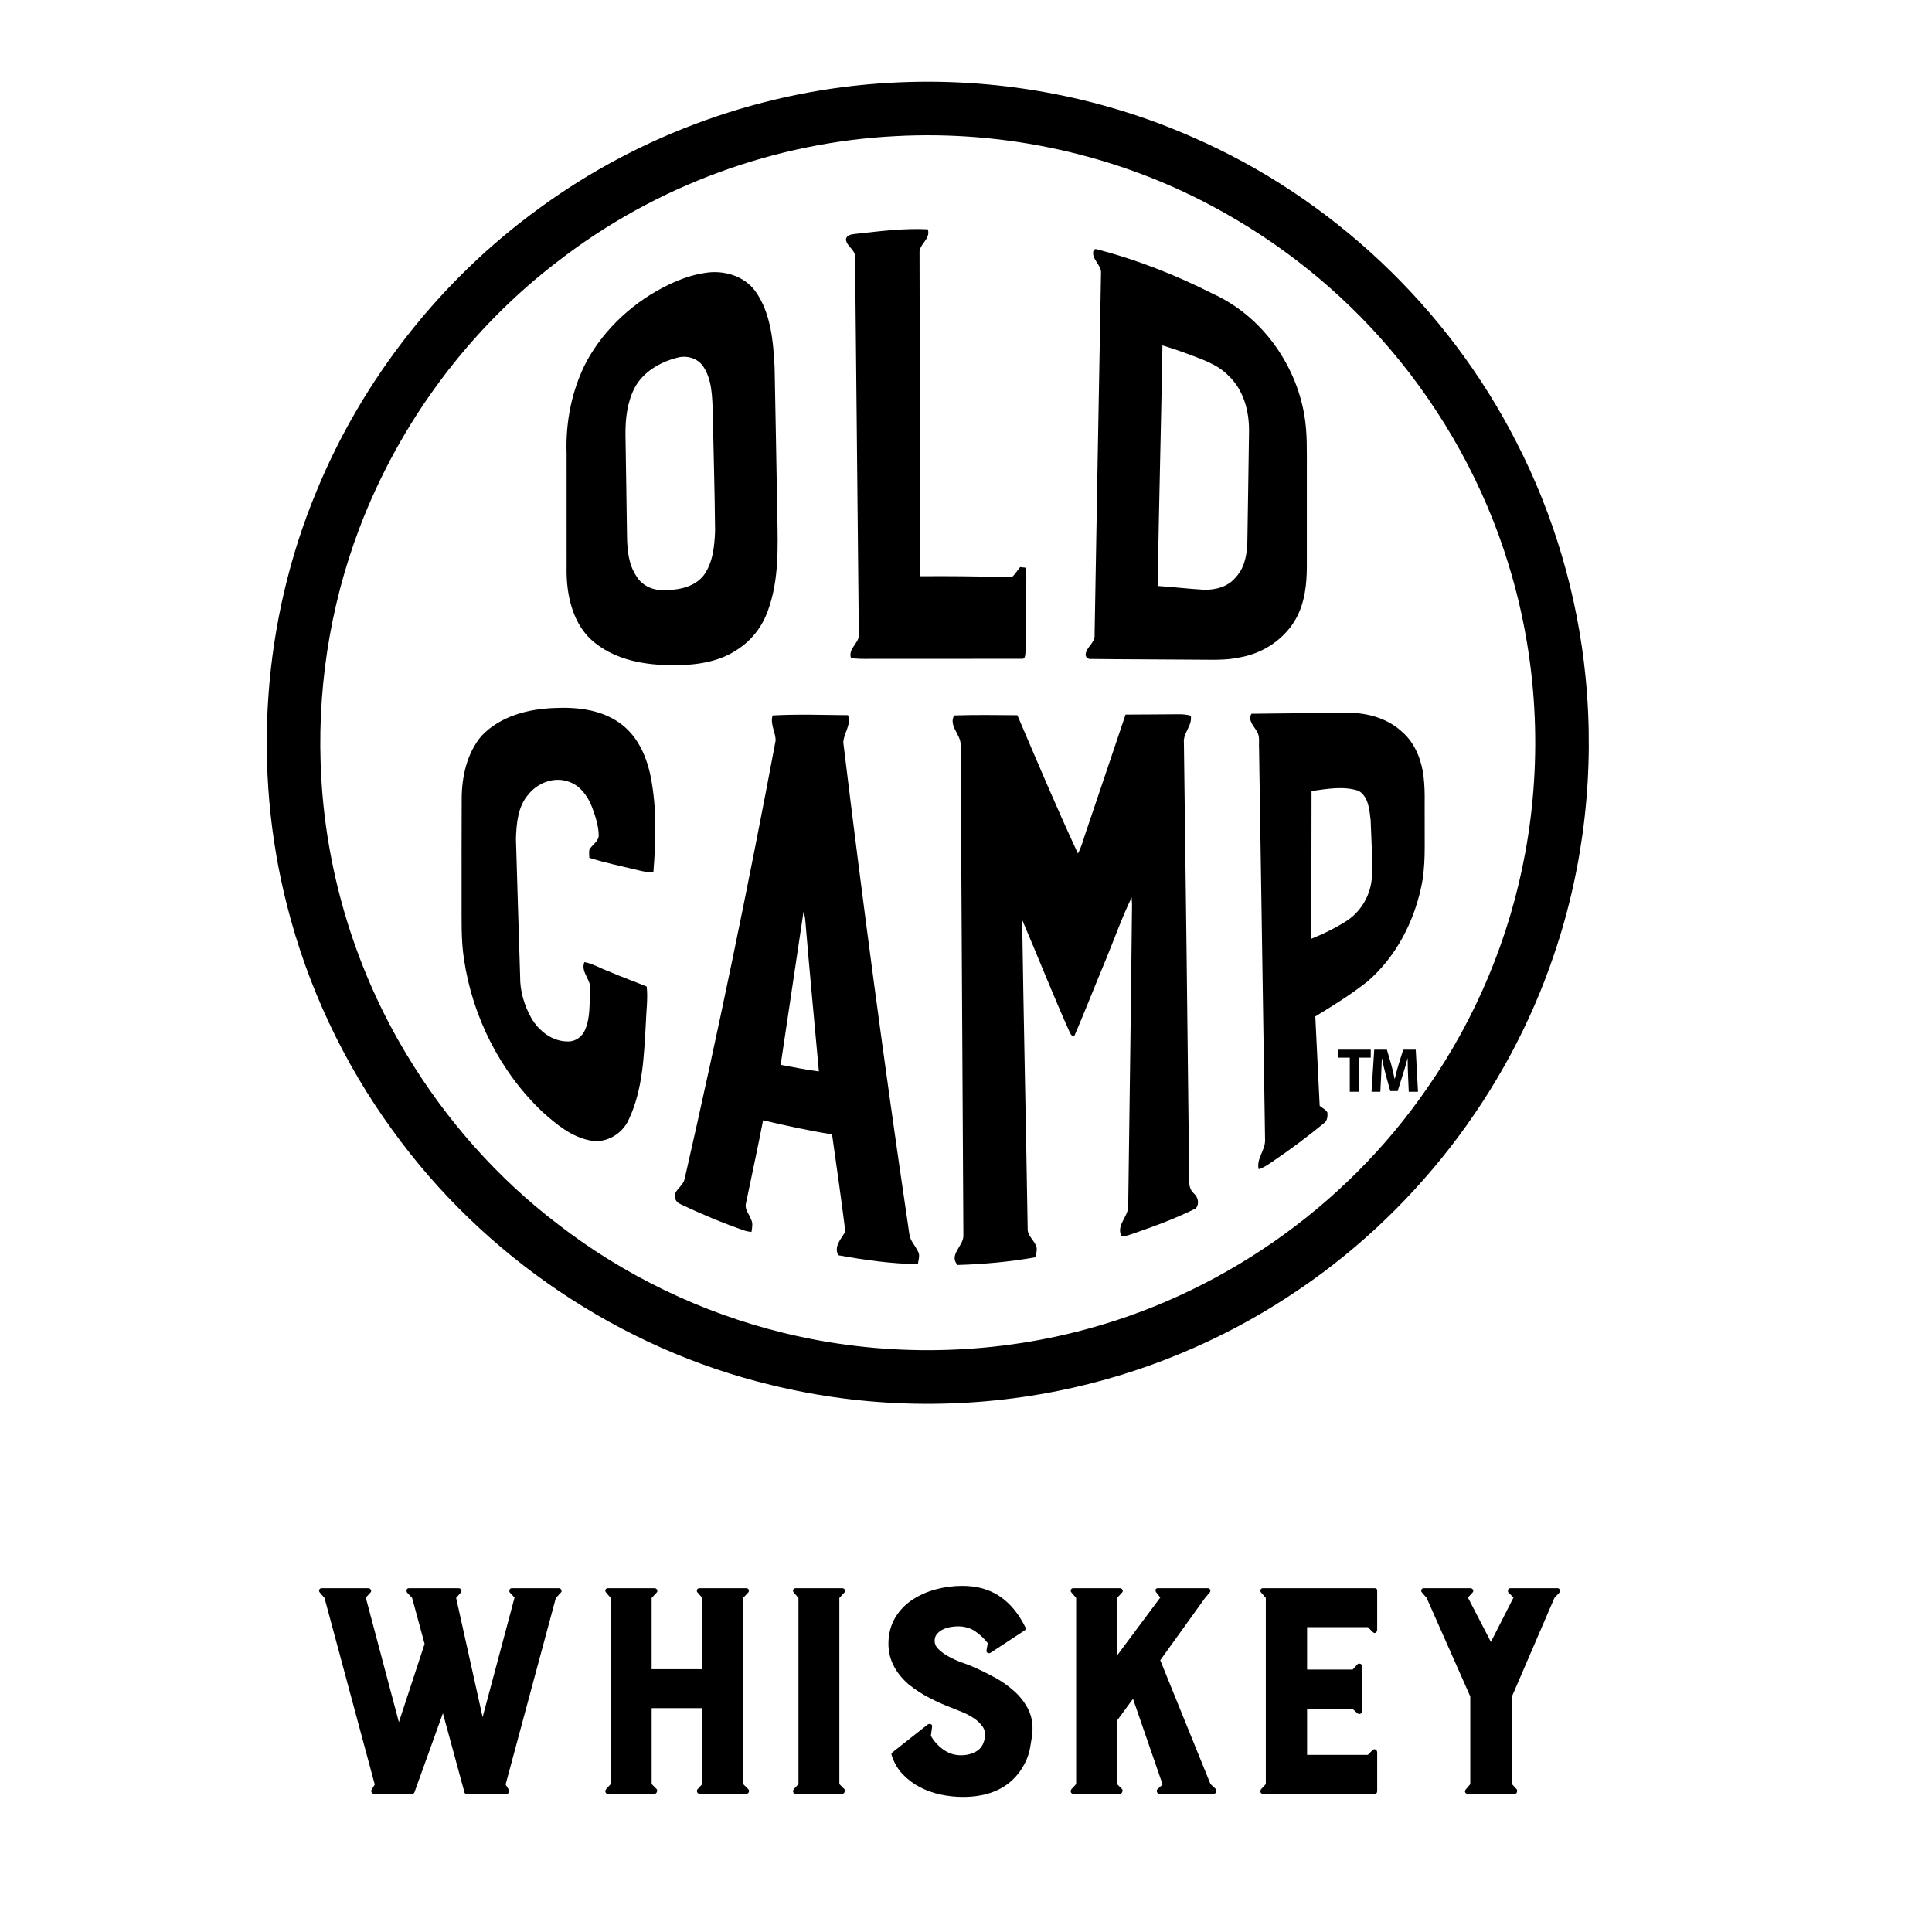 <?xml version="1.0" encoding="utf-8"?>
<!-- Generator: Adobe Illustrator 27.1.0, SVG Export Plug-In . SVG Version: 6.00 Build 0)  -->
<svg version="1.1" id="Layer_1" xmlns="http://www.w3.org/2000/svg" xmlns:xlink="http://www.w3.org/1999/xlink" x="0px" y="0px"
	 viewBox="0 0 2000 2000" style="enable-background:new 0 0 2000 2000;" xml:space="preserve">
<g>
	<path d="M526.62,1852.54c0.53,0.8,0.61,1.75,0.2,2.82c-0.4,1.08-1.15,1.62-2.22,1.62h-41.12c-1.88,0-2.82-0.67-2.82-2.02
		l-22.17-81.43l-29.43,81.84c-0.54,1.08-1.35,1.62-2.42,1.62h-39.11c-1.34,0-2.28-0.46-2.82-1.41c-0.54-0.94-0.54-1.95,0-3.02
		l3.23-5.24l-52.01-193.12l-4.84-5.65c-0.8-0.8-1-1.74-0.6-2.82c0.4-1.07,1.27-1.62,2.62-1.62h47.97c1.34,0,2.28,0.55,2.82,1.62
		c0.53,1.08,0.4,2.02-0.4,2.82l-4.84,5.24l34.27,129.02l26.61-81.03l-12.9-47.58l-5.24-5.65c-0.54-0.8-0.67-1.74-0.4-2.82
		c0.26-1.07,1.07-1.62,2.42-1.62h51.2c1.34,0,2.28,0.55,2.82,1.62c0.54,1.08,0.4,2.02-0.4,2.82l-4.84,5.65l27.41,123.37
		l33.06-123.77l-4.84-5.24c-0.54-0.53-0.68-1.4-0.4-2.61c0.27-1.21,1.07-1.82,2.42-1.82h48.78c1.07,0,1.88,0.55,2.42,1.62
		c0.53,1.08,0.4,2.02-0.4,2.82l-5.24,5.65l-52,193.12L526.62,1852.54z"/>
	<path d="M632.25,1654.18l-4.84-5.65c-0.8-0.8-1-1.74-0.6-2.82c0.4-1.07,1.27-1.62,2.62-1.62h47.97c1.34,0,2.28,0.55,2.82,1.62
		c0.53,1.08,0.4,2.02-0.4,2.82l-5.24,5.65v73.78H727v-73.78l-4.84-5.65c-0.81-0.8-1.01-1.74-0.61-2.82c0.4-1.07,1.27-1.62,2.62-1.62
		h48.38c1.07,0,1.88,0.48,2.42,1.41c0.53,0.95,0.4,1.95-0.4,3.02l-5.24,5.65v192.72l5.24,5.24c0.81,0.81,1.01,1.81,0.61,3.02
		c-0.4,1.21-1.28,1.82-2.62,1.82h-48.38c-1.08,0-1.88-0.53-2.42-1.62c-0.54-1.07-0.4-2.15,0.4-3.22l4.84-5.24v-78.62h-52.41v78.62
		l5.24,5.24c0.53,0.53,0.61,1.47,0.2,2.82c-0.4,1.36-1.28,2.02-2.62,2.02h-47.97c-1.35,0-2.22-0.53-2.62-1.62
		c-0.4-1.07-0.2-2.15,0.6-3.22l4.84-5.24V1654.18z"/>
	<path d="M826.57,1846.9v-192.72l-4.84-5.65c-0.8-0.8-1-1.74-0.6-2.82c0.4-1.07,1.27-1.62,2.62-1.62h47.97
		c1.34,0,2.28,0.55,2.82,1.62c0.53,1.08,0.4,2.02-0.4,2.82l-5.24,5.65v192.72l5.24,5.24c0.53,0.53,0.61,1.47,0.2,2.82
		c-0.4,1.36-1.28,2.02-2.62,2.02h-47.97c-1.35,0-2.22-0.53-2.62-1.62c-0.4-1.07-0.2-2.15,0.6-3.22L826.57,1846.9z"/>
	<path d="M940.66,1743.68c-14.25-12.36-21.24-26.74-20.96-43.14c0.26-9.94,2.62-18.61,7.05-26.01c4.43-7.39,10.28-13.5,17.54-18.34
		c7.26-4.84,15.38-8.46,24.39-10.89c9-2.41,18.2-3.63,27.62-3.63c15.05,0,27.95,3.63,38.7,10.89c10.75,7.25,19.61,18.01,26.61,32.25
		c0.8,1.34,0.4,2.42-1.21,3.22l-35.07,22.99c-1.08,0.53-2.09,0.53-3.03,0c-0.94-0.53-1.28-1.47-1.01-2.83l1.21-7.25
		c-3.77-4.84-8.14-8.94-13.1-12.3c-4.97-3.35-10.95-5.04-17.94-5.04c-1.88,0-4.17,0.2-6.86,0.61c-2.69,0.4-5.24,1.15-7.66,2.22
		c-2.42,1.07-4.5,2.48-6.25,4.23c-1.75,1.75-2.76,3.83-3.03,6.25c-0.54,3.76,0.67,7.12,3.63,10.07c2.95,2.97,6.65,5.65,11.08,8.07
		c4.43,2.41,9.13,4.51,14.11,6.25c4.97,1.75,9.21,3.42,12.7,5.04c6.72,2.96,13.64,6.38,20.77,10.27c7.11,3.9,13.63,8.48,19.55,13.72
		c5.91,5.24,10.68,11.22,14.31,17.94c3.63,6.72,5.3,14.38,5.04,22.98c-0.27,4.58-1.15,10.83-2.62,18.75
		c-1.48,7.94-4.91,15.8-10.28,23.59c-12.64,17.73-32.39,26.6-59.27,26.6c-7.52,0-15.11-0.81-22.77-2.41
		c-7.66-1.62-14.86-4.17-21.57-7.67c-6.72-3.48-12.7-7.99-17.94-13.5c-5.24-5.5-9.07-12.16-11.49-19.96
		c-0.27-1.07,0.13-2.02,1.21-2.82l36.28-28.63c0.81-0.53,1.82-0.67,3.03-0.39c1.21,0.26,1.68,1.34,1.41,3.22l-1.21,8.87
		c2.95,5.38,7.19,10.08,12.7,14.11c5.5,4.03,11.62,6.05,18.34,6.05c6.18,0,11.63-1.41,16.33-4.23c4.7-2.83,7.59-7.73,8.67-14.72
		c0.53-4.03-0.34-7.67-2.62-10.89c-2.29-3.22-5.24-6.05-8.87-8.46c-3.63-2.42-7.53-4.51-11.7-6.25c-4.17-1.75-8-3.29-11.49-4.64
		c-7.8-2.96-15.46-6.38-22.98-10.28C954.5,1753.7,947.38,1749.07,940.66,1743.68z"/>
	<path d="M1258.75,1852.14c0.53,0.53,0.61,1.47,0.2,2.82c-0.4,1.36-1.28,2.02-2.62,2.02h-56.04c-1.35,0-2.22-0.67-2.62-2.02
		c-0.4-1.34-0.2-2.28,0.61-2.82l5.24-4.84l-30.64-88.7l-16.53,22.57v65.72l5.24,5.24c0.53,0.53,0.61,1.47,0.2,2.82
		c-0.4,1.36-1.28,2.02-2.62,2.02h-47.97c-1.35,0-2.22-0.53-2.62-1.62c-0.4-1.07-0.2-2.15,0.6-3.22l4.84-5.24v-192.72l-4.84-5.65
		c-0.8-0.8-1-1.74-0.6-2.82c0.4-1.07,1.27-1.62,2.62-1.62h47.97c1.34,0,2.28,0.55,2.82,1.62c0.53,1.08,0.4,2.02-0.4,2.82l-5.24,5.65
		v59.67l44.75-60.07l-4.04-5.24c-0.8-1.07-1.08-2.07-0.8-3.02c0.26-0.94,1.07-1.41,2.42-1.41h52c0.81,0,1.47,0.48,2.02,1.41
		c0.53,0.95,0.4,1.95-0.4,3.02l-4.84,5.65l-46.36,64.51l52,128.21L1258.75,1852.14z"/>
	<path d="M1307.54,1856.98c-1.35,0-2.22-0.53-2.62-1.62c-0.4-1.07-0.2-2.15,0.6-3.22l4.84-5.24v-192.72l-4.84-5.65
		c-0.8-0.8-1-1.74-0.6-2.82c0.4-1.07,1.27-1.62,2.62-1.62h115.3c1.88,0,2.82,0.81,2.82,2.42v40.32c0,1.34-0.47,2.41-1.41,3.22
		c-0.95,0.81-2.09,0.55-3.43-0.81l-4.84-4.84h-62.89v43.94h47.17l4.84-5.24c0.53-0.81,1.47-1.07,2.82-0.81
		c1.34,0.27,2.02,1.21,2.02,2.83v46.36c0,1.36-0.61,2.22-1.82,2.63c-1.21,0.4-2.22,0.2-3.02-0.61l-4.84-4.43h-47.17v47.57h62.89
		l4.84-4.84c1.07-1.07,2.15-1.27,3.23-0.61c1.07,0.68,1.61,1.69,1.61,3.03v39.9c0,1.89-0.95,2.83-2.82,2.83H1307.54z"/>
	<path d="M1472.02,1648.53c-0.8-0.8-1-1.74-0.6-2.82c0.4-1.07,1.27-1.62,2.62-1.62h47.97c1.34,0,2.28,0.55,2.82,1.62
		c0.53,1.08,0.4,2.02-0.4,2.82l-4.84,5.24l23.79,45.97l23.39-45.97l-5.24-5.24c-0.54-0.53-0.68-1.4-0.4-2.61
		c0.26-1.21,1.07-1.82,2.42-1.82h48.78c1.07,0,1.88,0.55,2.42,1.62c0.53,1.08,0.4,2.02-0.4,2.82l-5.24,5.65l-43.94,102v90.72
		l4.84,5.24c0.53,0.53,0.67,1.47,0.4,2.82c-0.27,1.36-1.08,2.02-2.42,2.02h-48.38c-1.35,0-2.29-0.46-2.82-1.41
		c-0.54-0.94-0.27-2.08,0.81-3.42l4.43-5.24v-90.72l-45.16-102L1472.02,1648.53z"/>
</g>
<g>
	<g>
		<path d="M922.01,85.66c107-6.04,215.47,13.27,313.46,56.73c143.16,62.51,263.18,175.94,334.17,315.05
			c38.97,75.66,63.4,158.76,71.73,243.46c9.53,96.33-1.26,194.73-32.39,286.44c-48.35,144.38-146.84,271.14-274.34,354.26
			c-72.46,47.67-154.18,81.14-239.22,98.24c-97.9,19.64-200.13,17.74-297.13-6.1c-156.49-37.6-297.89-133.23-391.95-263.72
			c-50.65-69.6-87.96-148.88-109.11-232.32c-36.18-141.44-25.63-294.5,30.47-429.33c47.88-116.3,128.64-218.82,230.44-292.7
			C663.48,138.41,791.55,92.66,922.01,85.66z M927.96,140.87c-125.83,6.18-249.41,51.62-349.12,128.64
			c-93.01,70.53-165.19,167.92-206.66,276.97c-31.36,82.52-44.74,171.71-39.51,259.81c5.83,100.8,36.55,200.09,88.93,286.44
			c40.62,67.19,93.54,127.09,156.06,174.66c68.69,53.19,148.68,91.68,233.06,112.33c99.54,24.41,205.03,24,304.34-1.22
			c145.84-36.69,277.03-128.05,362.22-251.91c50.71-72.68,85.6-156.3,101.58-243.48c18.23-98.9,12.51-202.22-17.12-298.37
			c-25.01-82.07-67.54-158.58-123.13-223.84c-51.12-60.05-113.8-110.16-183.32-147.31C1155.53,160.08,1040.98,134.9,927.96,140.87z"
			/>
	</g>
	<path d="M885.98,242.06c24.7-2.73,49.61-5.93,74.48-4.69c3.33,10.27-9.45,15.34-8.56,24.93c0.33,111.4,0.39,222.81,0.72,334.21
		c28.82-0.27,57.66,0.06,86.47,0.87c3.12-0.23,6.53,0.54,9.47-0.87c2.73-2.98,5.04-6.28,7.48-9.49c1.34,0.14,4.07,0.45,5.44,0.62
		c0.79,3.82,1.03,7.75,0.95,11.7c-0.48,25.49-0.39,51-0.89,76.49c-0.21,2.46-0.31,6.84-4.01,6.12c-52.34,0.19-104.69,0-157.03,0.1
		c-6.55,0-13.15,0.23-19.6-0.97c-3.33-10.32,9.92-15.77,8.14-25.78c-1.34-130.15-2.65-260.33-3.89-390.46
		c-0.68-6.68-8.7-10.23-9.43-16.74C876.06,242.87,882.07,242.6,885.98,242.06z"/>
	<g>
		<path d="M1132.33,258.66l1.88-0.91c42.01,10.75,82.63,26.77,121.31,46.35c49.82,22.6,85.38,71.69,94.64,125.19
			c3.41,19.31,2.56,38.97,2.67,58.46c0,33.12,0.02,66.21,0,99.33c-0.08,17.55-2.07,35.62-10.23,51.45
			c-11.39,21.85-33.53,37.15-57.59,41.7c-16.25,3.82-33.06,2.54-49.61,2.63c-35.14-0.35-70.31-0.25-105.47-0.72
			c-3.08,0.5-5.97-1.2-6.1-4.51c0.54-7.81,10.07-12.24,9.28-20.47c2.11-124.72,4.44-249.45,6.66-374.17
			C1140.58,273.98,1128.4,267.35,1132.33,258.66z M1203.36,357.54c-1.39,83.02-3.64,166.04-4.96,249.06
			c15.81,1.01,31.55,2.96,47.36,3.85c12.2,0.52,25.55-2.94,33.45-12.86c10.54-11,12.09-27.16,12.13-41.66
			c0.52-36.55,1.22-73.08,1.65-109.63c0.19-20.69-5.58-42.52-21.02-57.14c-12.34-12.96-29.98-17.84-46.12-24.15
			C1218.41,362.38,1210.93,359.79,1203.36,357.54z"/>
	</g>
	<g>
		<path d="M729.82,282.52c19.31-3.25,40.91,3,52.51,19.49c15.84,22.72,18.13,51.47,19.54,78.31c1.07,51.64,1.88,103.3,2.83,154.94
			c0.62,32.39,1.63,65.9-9.76,96.81c-5.81,16.58-17.1,31.26-32.04,40.58c-19.58,13.19-43.99,16.15-67.04,15.92
			c-27.64-0.04-56.91-4.96-79.18-22.47c-23.94-18.25-30.74-50.5-30.12-79.09c-0.04-39.3,0.02-78.58-0.02-117.85
			c-1.12-32.7,5.48-65.8,20.61-94.93c19.06-34.81,49.86-62.7,85.58-79.78C704.49,288.91,716.9,284.36,729.82,282.52z M700.59,370.42
			c-17.57,4.57-34.67,14.51-43.54,30.91c-7.83,15.07-9.76,32.46-9.55,49.22c0.5,35,1.16,70.02,1.59,105.02
			c0.25,14.2,1.65,29.23,9.96,41.24c5.11,8.52,14.78,13.58,24.58,13.95c16.06,0.66,34.67-1.9,45.15-15.55
			c9.24-13.11,10.87-29.87,11.47-45.46c-0.33-41.32-1.67-82.65-2.36-123.97c-0.74-15.77-0.81-32.93-9.98-46.53
			C721.98,370.54,710.45,367.48,700.59,370.42z"/>
	</g>
	<path d="M498.51,761.75c19.27-20.38,48.21-27.89,75.41-28.82c24.27-1.2,50.56,1.92,70.2,17.47c17.03,13.35,25.86,34.38,29.77,55.15
		c6.12,32.1,5.11,65.1,2.46,97.49c-5.17,0.21-10.23-0.87-15.21-2.07c-17.08-4.16-34.36-7.63-51.1-12.98
		c-0.04-2.83-0.43-5.66,0.08-8.46c3-5.29,10.09-8.72,9.67-15.48c-0.33-9.94-3.62-19.51-7.01-28.78
		c-4.44-11.45-12.63-22.62-24.85-26.32c-14.82-5.02-31.63,1.65-41.08,13.6c-10.83,12.49-12.18,29.83-12.75,45.6
		c1.28,47.53,2.94,95.03,4.34,142.54c-0.19,14.95,4.11,29.81,11.39,42.79c7.75,13.77,22.14,24.99,38.55,24.6
		c7.79,0.1,14.76-5.4,17.51-12.51c5.33-12.76,4.18-26.92,4.94-40.41c1.96-10.6-10.09-18.4-5.91-29.21
		c9.05,1.7,17.01,6.66,25.61,9.74c12.8,5.66,26.05,10.17,38.95,15.59c1.39,13.04-0.62,26.15-0.97,39.22
		c-1.92,32.99-3.12,67.37-17.36,97.84c-6.43,15.21-23.42,25.59-39.98,22.31c-19.43-3.6-35.21-16.72-49.53-29.54
		c-43.85-41.55-72.48-98.5-81.33-158.17c-3.2-20.78-2.32-41.84-2.46-62.8c0.06-34.44-0.12-68.9,0.1-103.34
		C478.05,803.84,483.34,779.65,498.51,761.75z"/>
	<g>
		<path d="M1295.5,738.86c33.03-0.37,66.09-0.72,99.12-0.95c20.86-0.31,42.65,5.87,57.88,20.67c11.27,10.19,17.59,24.74,20.3,39.48
			c3,16.99,1.74,34.3,2.03,51.45c-0.29,23.38,1.41,47.07-3.91,70.06c-7.98,36.51-26.52,71.42-54.93,96.13
			c-17.1,13.6-35.72,25.18-54.39,36.49c1.39,30.86,3.12,61.71,4.53,92.57c2.65,2.25,6.26,3.72,8,6.9c0.33,3.87-0.06,8.43-3.47,10.96
			c-17.12,14.1-34.92,27.37-53.29,39.79c-4.57,3.04-9.08,6.39-14.41,7.94c-2.54-10.79,6.78-19.45,6.64-29.91
			c-2.11-135.12-4.2-270.23-6.22-405.35c-0.5-6.06,1.28-12.84-2.42-18.17C1297.86,751.33,1291.47,745.71,1295.5,738.86z
			 M1357.7,818.87c-0.23,50.98,0.02,101.96-0.23,152.93c12.92-5.13,25.45-11.35,37.13-18.87c15.07-10.07,24.74-27.45,25.59-45.52
			c0.81-19.37-0.66-38.76-1.28-58.11c-1.24-10.81-2.11-24.39-12.44-30.64C1390.72,813.47,1373.72,816.68,1357.7,818.87z"/>
	</g>
	<g>
		<path d="M799.84,740.6c25.94-1.39,52.03-0.48,78.02-0.25c3.76,10.07-4.71,18.69-4.86,28.4c20.24,166.41,42.3,332.62,66.85,498.45
			c1.18,6.12,0.93,12.86,4.42,18.3c2.25,3.8,4.98,7.38,6.76,11.47c1.12,3.85-0.37,7.86-0.85,11.7c-27.66-0.43-55.22-4.3-82.4-9.24
			c-4.88-9.39,3.2-16.97,7.32-24.6c-4.2-33.55-9.01-67.06-13.77-100.55c-24.02-3.74-47.75-9.03-71.38-14.55
			c-5.6,28.96-11.93,57.8-17.88,86.7c-1.12,5.77,3.56,10.5,5.31,15.67c2.34,4.07,1.18,8.85,0.56,13.23
			c-2.71-0.31-5.44-0.74-7.98-1.72c-22.43-7.81-44.38-17.01-65.84-27.23c-4.38-1.67-6.57-6.86-5.04-11.23
			c2.54-5.37,8.41-8.77,9.67-14.76c34.36-150.58,65.7-301.86,94.16-453.66C803.02,757.94,796.94,749.68,799.84,740.6z
			 M831.77,944.04c-7.83,52.76-15.75,105.51-23.63,158.27c13.17,2.42,26.3,5.13,39.57,6.82c-4.63-51.43-9.61-102.85-13.89-154.32
			C833.49,951.15,833.2,947.45,831.77,944.04z"/>
	</g>
	<path d="M987.67,740.6c21.81-0.7,43.66-0.41,65.49-0.21c20.53,47.88,40.72,95.92,62.7,143.16c3.51-6.35,5.31-13.38,7.59-20.2
		c13.89-41.2,27.91-82.36,41.7-123.6c17.92-0.23,35.83-0.06,53.73-0.35c4.63-0.12,9.3,0.23,13.81,1.45
		c1.9,10.23-8.1,17.8-7.11,27.91c1.94,147.5,3.78,295.02,5.35,442.52c0.48,8.19-1.92,18.01,4.98,24.19
		c4.38,3.95,6.02,10.75,1.9,15.53c-20.38,10.13-41.82,18.07-63.32,25.53c-4.36,1.32-8.68,3.37-13.33,3.35
		c-6.33-11.02,6.97-20.32,6.76-31.28c1.36-104.09,2.89-208.17,3.95-312.26c-0.1-1.84-0.27-5.48-0.37-7.3
		c-10.32,21.13-18.05,43.47-27.08,65.18c-10.81,25.82-20.96,51.93-32.02,77.65c-2.73,1.53-3.99-1.16-5.02-3.2
		c-17.22-38.47-32.68-77.75-49.26-116.49c1.57,106.4,4.01,212.8,5.71,319.22c-0.56,7.52,6.47,12.22,8.91,18.73
		c1.36,3.78-0.29,7.71-1.07,11.45c-26.52,4.67-53.42,7.13-80.33,7.92c-9.57-10.09,5.87-19.64,5.95-30.02
		c-0.91-169.54-1.94-339.05-2.85-508.58C994.57,760.18,981.86,751.52,987.67,740.6z"/>
</g>
<g>
	<path d="M1397.27,1094.87h-11.76v-8.27h33.48v8.27h-11.89v35.29h-9.82V1094.87z"/>
	<path d="M1457.61,1113.49c-0.2-5.24-0.39-11.51-0.39-17.9h-0.13c-1.42,5.56-3.23,11.76-4.91,16.87l-5.3,17h-7.69l-4.65-16.87
		c-1.42-5.11-2.84-11.24-3.94-17h-0.13c-0.2,5.88-0.45,12.6-0.71,18.03l-0.84,16.55h-9.11l2.78-43.56h13.12l4.27,14.54
		c1.42,5.04,2.71,10.47,3.68,15.58h0.26c1.16-5.04,2.65-10.79,4.14-15.64l4.59-14.48h12.93l2.33,43.56h-9.57L1457.61,1113.49z"/>
</g>
</svg>
